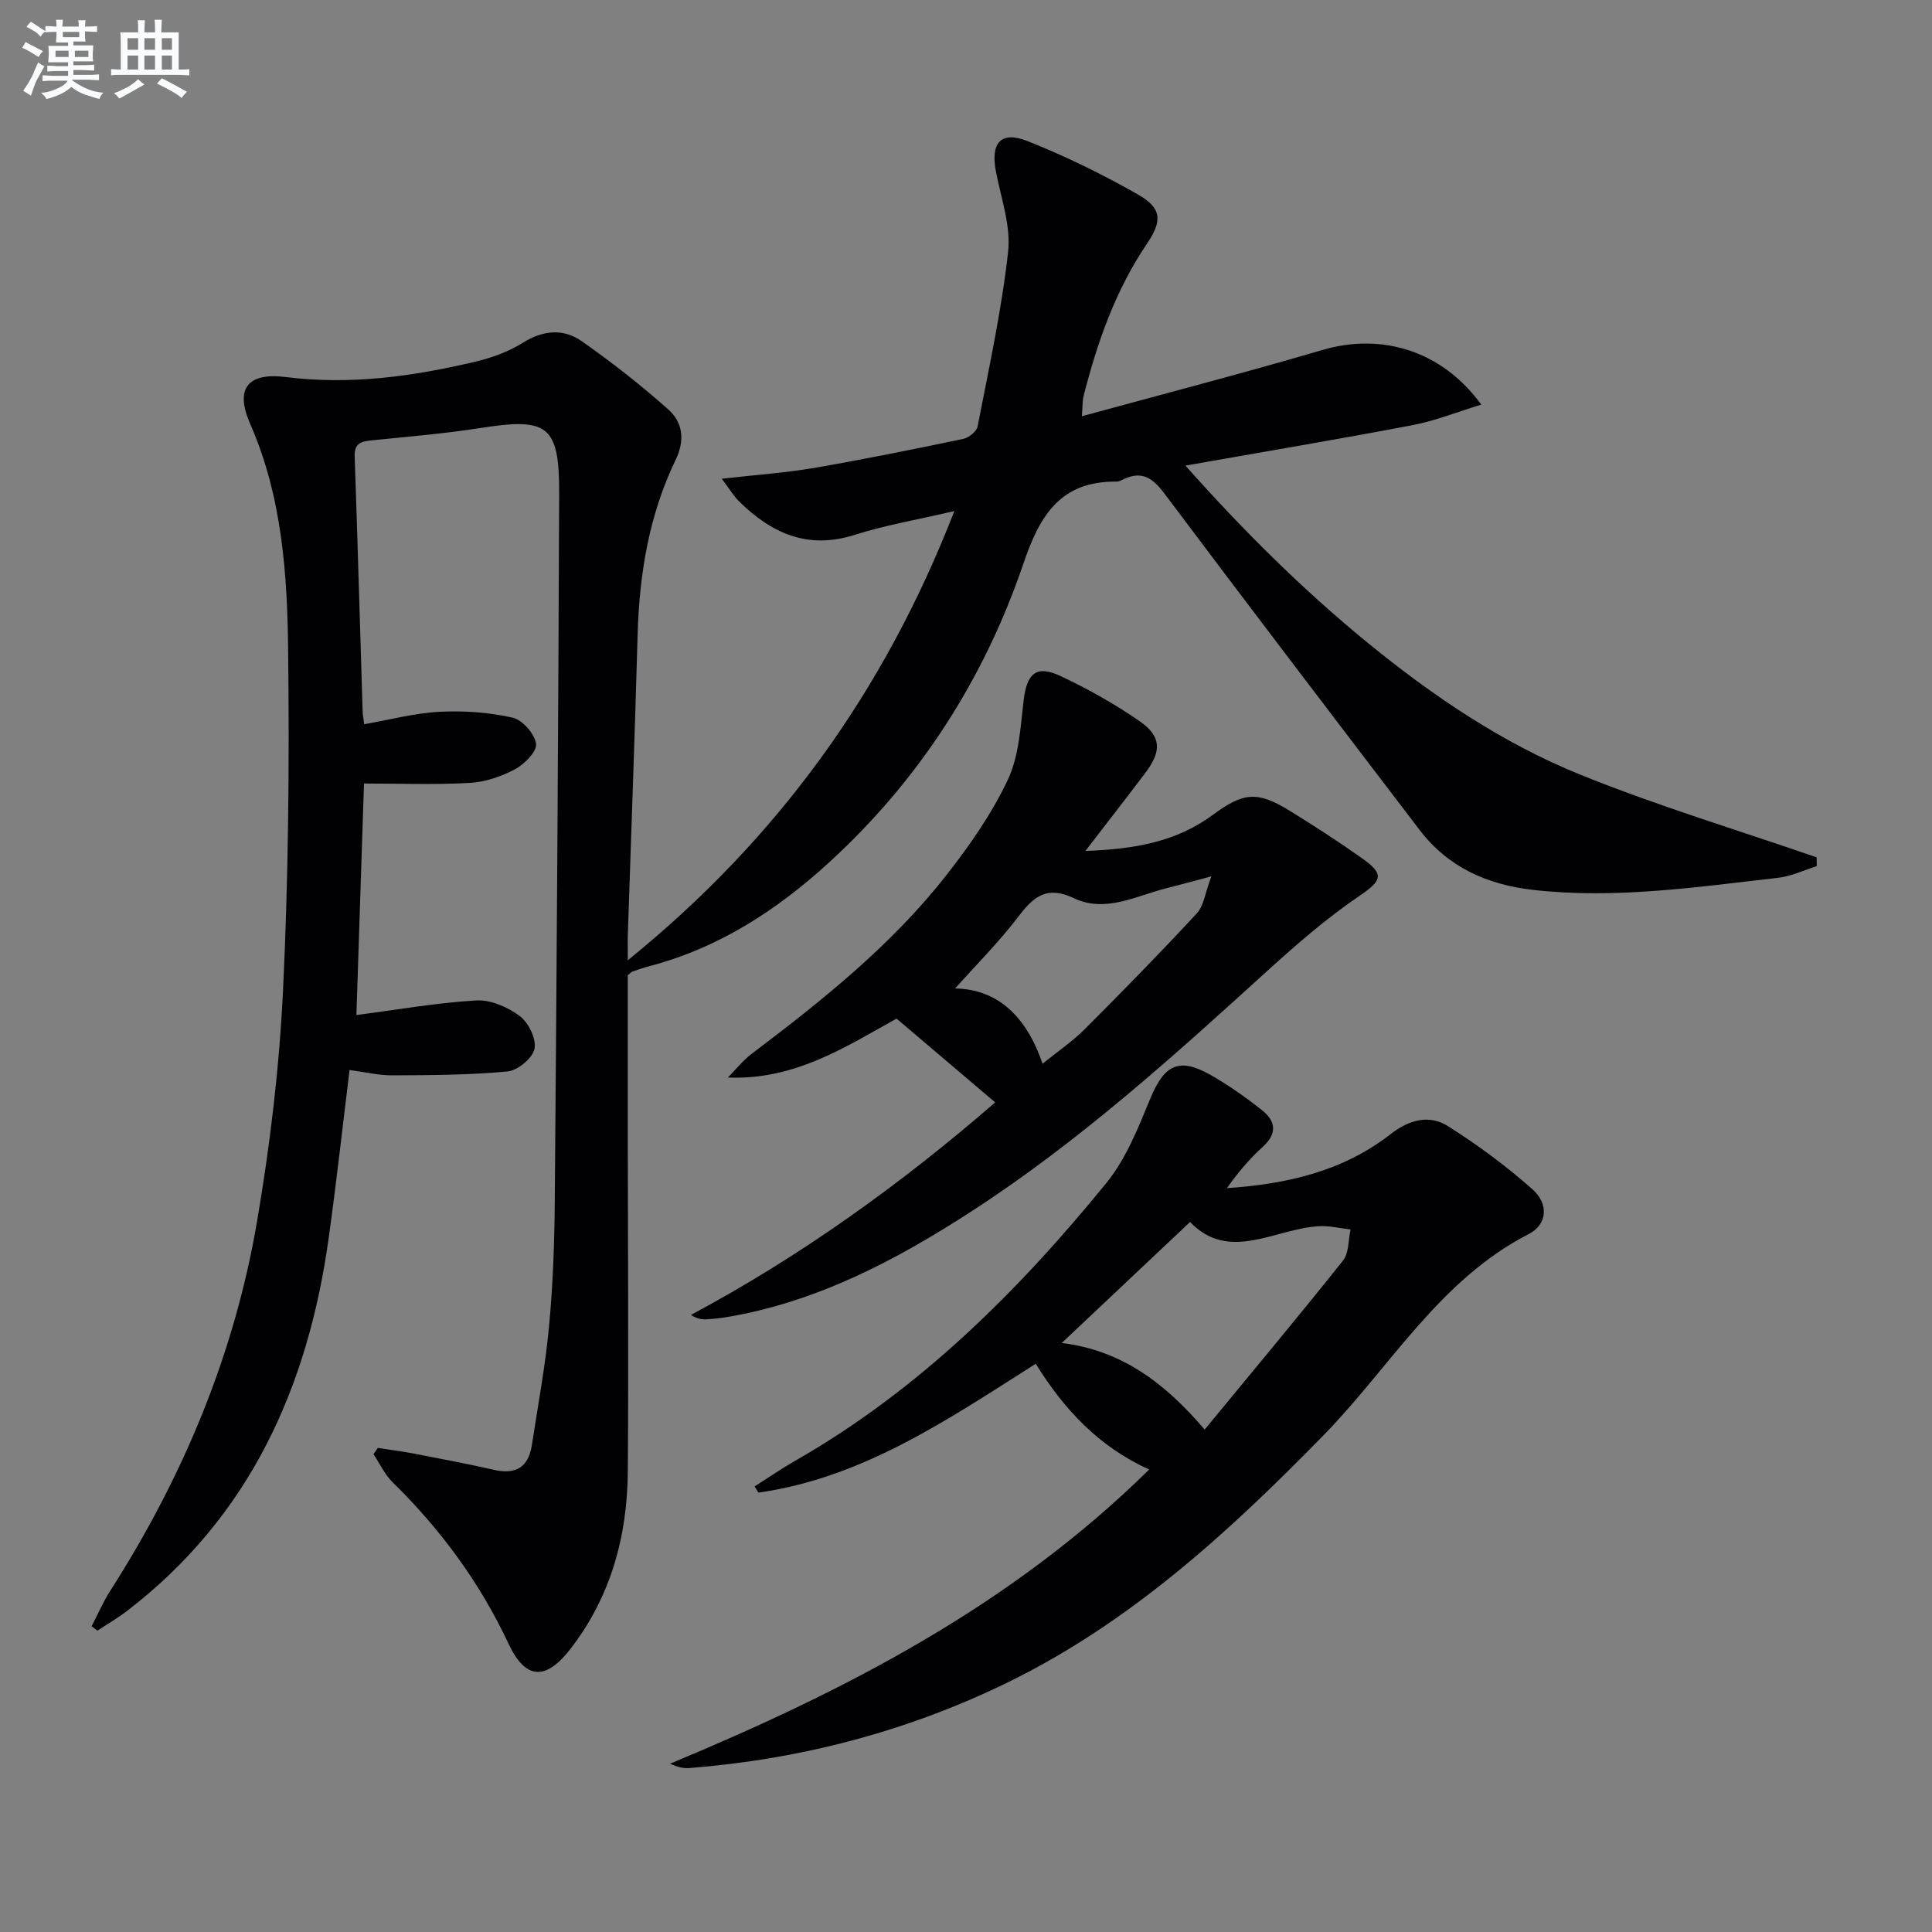 <svg enable-background="new 0 0 400 400" viewBox="0 0 400 400" xmlns="http://www.w3.org/2000/svg"><rect x="0" y="0" width="400" height="400" fill="#808080" stroke="none"/><g fill="#010103"><path d="m78.22 299.78c2.51.39 5.03.7 7.52 1.18 5.53 1.07 11.07 2.11 16.55 3.36 4.52 1.04 7.12-.57 7.82-5.1 1.26-8.19 2.79-16.36 3.56-24.6.81-8.6 1.12-17.28 1.19-25.92.4-48.81.73-97.62.91-146.43.05-14.24-2.32-15.86-16.33-13.65-7.38 1.16-14.85 1.77-22.28 2.53-2.17.22-3.83.43-3.73 3.36.62 17.62 1.1 35.25 1.65 52.87.02.65.16 1.29.32 2.56 5.32-.92 10.44-2.3 15.61-2.57 5.02-.26 10.22.11 15.11 1.21 2.03.45 4.56 3.33 4.86 5.4.23 1.57-2.38 4.23-4.33 5.27-2.84 1.52-6.19 2.66-9.38 2.84-7.21.41-14.47.13-21.91.13-.5 15.33-1.04 31.71-1.57 47.93 8.43-1.09 16.6-2.54 24.83-3.02 2.98-.17 6.53 1.38 9 3.24 1.82 1.37 3.46 4.74 3.04 6.78-.4 1.93-3.47 4.48-5.57 4.68-7.89.75-15.86.77-23.81.81-2.92.01-5.83-.7-8.91-1.1-1.45 11.77-2.72 23.3-4.32 34.79-4.3 30.94-16.36 57.75-41.82 77.25-1.92 1.47-4.04 2.69-6.06 4.03-.4-.3-.8-.6-1.2-.91 1.28-2.46 2.38-5.04 3.87-7.37 15.04-23.5 25.66-48.85 30.36-76.34 2.71-15.85 4.63-31.95 5.4-48 1.12-23.27 1.32-46.61 1.06-69.91-.16-16.08-1.22-32.18-7.88-47.36-3.19-7.28-.48-10.64 7.36-9.66 13.43 1.69 26.52-.14 39.49-3.23 3.34-.8 6.74-2.06 9.63-3.87 4.19-2.62 8.39-2.97 12.18-.32 6.22 4.35 12.23 9.07 17.9 14.11 3.04 2.7 3.51 6.38 1.53 10.49-5.51 11.42-7.51 23.65-7.86 36.25-.57 20.62-1.34 41.23-2.02 61.85-.05 1.58-.01 3.17-.01 5.47 31.04-25.13 53.09-55.62 67.61-93-7.63 1.78-14.32 2.92-20.72 4.95-9.71 3.07-17.19-.39-23.88-6.98-1.1-1.08-1.89-2.46-3.55-4.66 7.15-.82 13.21-1.23 19.17-2.25 10.3-1.77 20.55-3.86 30.78-5.99 1.17-.24 2.81-1.54 3.01-2.58 2.33-12.04 4.98-24.05 6.32-36.21.59-5.38-1.48-11.09-2.53-16.61-1.13-5.92 1.03-8.46 6.57-6.26 7.84 3.11 15.49 6.87 22.83 11.04 4.89 2.78 5.13 5.39 1.92 10.13-6.54 9.65-10.31 20.4-13.15 31.55-.27 1.07-.21 2.22-.37 4.24 17.03-4.66 33.51-8.93 49.84-13.73 12.16-3.57 24.66.06 32.85 11.32-5.04 1.54-9.54 3.36-14.22 4.25-15.32 2.92-30.71 5.5-47.03 8.38 11.98 13.46 24.28 25.68 37.72 36.67 13.45 10.99 27.89 20.78 44 27.3 16.01 6.48 32.62 11.48 48.96 17.13.01.61.02 1.22.03 1.83-2.67.83-5.28 2.1-8.01 2.41-16.83 1.91-33.62 4.43-50.66 2.51-9.54-1.07-17.65-4.68-23.56-12.42-17.66-23.16-35.33-46.31-52.8-69.61-2.44-3.25-4.68-4.83-8.53-2.98-.45.21-.94.48-1.41.47-11.5-.12-15.85 6.85-19.25 16.88-8.14 23.97-21.56 44.89-40.38 62.07-10.81 9.87-22.89 17.68-37.26 21.42-1.12.29-2.23.68-3.32 1.07-.27.1-.49.36-.99.75 0 10.31-.01 20.79 0 31.28.02 23.83.18 47.66.01 71.49-.1 13.44-3.54 25.99-11.94 36.8-5.01 6.45-9.22 6.35-12.71-1.07-5.96-12.71-14.05-23.72-24.02-33.49-1.65-1.62-2.68-3.88-3.99-5.85.33-.44.62-.86.9-1.28z"/><path d="m237.92 304.25c-10.42-4.73-17.61-12.42-23.48-21.9-18.18 11.54-35.78 23.62-57.42 26.68-.26-.43-.52-.85-.79-1.28 2.8-1.78 5.53-3.67 8.4-5.31 25.55-14.6 46.04-34.95 64.42-57.5 4.08-5.01 6.61-11.44 9.12-17.52 2.88-6.98 5.93-8.59 12.51-4.84 3.73 2.13 7.29 4.64 10.66 7.32 2.79 2.22 3.13 4.79.12 7.52-2.77 2.51-5.2 5.39-7.44 8.57 12.39-.83 24.02-3.49 33.85-11.15 3.88-3.02 8-4.16 11.96-1.66 6.12 3.87 12.01 8.23 17.42 13.02 3.44 3.05 3.14 7.3-.73 9.29-18.54 9.52-28.64 27.49-42.5 41.67-19.61 20.07-40.19 38.93-65.74 51.34-20.67 10.03-42.57 15.73-65.47 17.55-1.24.1-2.51-.14-4.07-.9 36.1-15.02 70.49-32.63 99.18-60.9zm11.49-8.27c9.8-11.91 19.37-23.34 28.65-35 1.25-1.57 1.07-4.26 1.56-6.43-2.17-.24-4.36-.8-6.51-.68-9.23.52-18.61 7.57-26.72-.87-9.11 8.59-17.69 16.68-26.57 25.05 12.09 1.48 21.11 7.96 29.59 17.93z"/><path d="m206.04 228.24c-6.89-5.85-13.44-11.42-20.42-17.35-10.4 5.77-21.04 12.77-34.92 12.2 1.65-1.67 3.13-3.56 4.99-4.96 14.63-11.06 28.96-22.5 40.32-37.03 4.79-6.12 9.34-12.65 12.64-19.64 2.31-4.88 2.63-10.82 3.27-16.35.65-5.67 2.59-7.52 7.66-5.14 5.67 2.66 11.21 5.78 16.36 9.34 4.51 3.12 4.59 6.19 1.27 10.6-3.87 5.14-7.83 10.21-12.49 16.27 10.3-.37 18.89-1.94 26.34-7.44 6.34-4.68 9.2-5.02 15.84-.95 5.1 3.13 10.13 6.4 15.02 9.85 4.86 3.42 4.18 4.68-.53 7.89-6.68 4.55-12.86 9.9-18.86 15.35-19.58 17.81-39.19 35.55-61.51 49.99-15.6 10.09-31.83 18.64-50.4 21.8-1.47.25-2.96.4-4.45.48-.92.05-1.85-.12-3.14-.9 22.8-12.19 43.54-27.13 63.01-44.01zm9.81-8.01c3.19-2.58 6.22-4.63 8.75-7.17 7.86-7.86 15.64-15.81 23.19-23.96 1.44-1.55 1.71-4.2 3.01-7.66-4.14 1.1-6.65 1.8-9.17 2.42-6.36 1.58-12.7 5.23-19.32 2.09-5.38-2.55-8.17-.52-11.33 3.65-4.16 5.47-9.07 10.37-13.24 15.05 8.94.15 14.82 5.93 18.11 15.58z"/></g><path d="m6.8 9.5c.6.3 1.3.7 2.1 1.1-.4.4-.7.8-.9 1.2-.7-.4-1.3-.8-1.8-1.1s-1.1-.6-1.6-.8c.2-.4.5-.8.7-1.2.4.2.8.5 1.5.8zm.9 6.9c-.3.6-.5 1.1-.7 1.7s-.4 1.1-.6 1.7c-.6-.4-1.1-.7-1.6-1 .7-1 1.2-1.8 1.5-2.4.3-.5.6-1.1.8-1.7.3-.6.5-1.2.8-1.8.3.3.8.6 1.3.8-.7 1.3-1.2 2.2-1.5 2.7zm.1-11c.4.3 1 .7 1.7 1.1-.5.2-.8.6-1.1 1.1-.5-.6-1-1-1.4-1.2s-.9-.6-1.5-.8c.2-.4.5-.7.9-1.1.5.3.9.6 1.4.9zm10.5 13.1c1 .4 2 .6 3.1.7-.4.4-.7.8-.8 1.3-.9-.2-1.9-.6-3-.9-1-.4-2-.9-2.8-1.6-.5.4-1.1.9-1.9 1.3s-1.9.9-3.3 1.2c-.1-.3-.5-.8-1.1-1.3 1 0 2.1-.3 3.2-.8 1.2-.5 1.9-1 2.3-1.7h-3.2c-.4 0-1 0-2 .1v-1.2c1 0 1.7.1 2 .1h3.3v-1h-2.3c-.2 0-.9 0-2 .1v-1.2c1.2 0 1.9.1 2 .1h2.3v-.8h-4.1c0-.7.1-1.2.1-1.6 0-.5 0-1.1-.1-1.8h4.1v-.7h-2.5c0-.6.1-1.1.1-1.6v-.6h-.5c-.4 0-1 0-1.8.1v-1.3c1.2 0 1.9.1 2.1.1h.2c0-.3 0-.8-.1-1.4h1.4c0 .6-.1 1-.1 1.4h3.4c0-.4 0-.8-.1-1.3h1.5c0 .4-.1.9-.1 1.3.7 0 1.5 0 2.5-.1v1.2c-1 0-1.8-.1-2.5-.1v.6c0 .3 0 .8.1 1.5h-2.5v.8h4.1c0 .8-.1 1.3-.1 1.8s0 1 .1 1.5h-4.1v.8h1.4c.8 0 1.8 0 2.9-.1v1.2c-1 0-1.9-.1-2.8-.1h-1.5v1h3.2c.3 0 1 0 2.1-.1v1.2c-1.1 0-1.8-.1-2.1-.1h-3.4l-.1.1c1.4 1 2.4 1.5 3.4 1.9zm-4.1-6.7v-1.3h-2.7v1.3zm2.2-4.1v-1.1h-3.4v1.1zm1.9 4.1v-1.3h-2.8v1.3z" fill="#fafbfc"/><path d="m37 6.7v2.3 5.4c1 0 1.8 0 2.2-.1v1.3c-.6 0-1.5-.1-2.5-.1h-11.9c-.7 0-1.3 0-1.8.1v-1.3c.5 0 1.1.1 2 .1v-5.2c0-1 0-1.8-.1-2.5h3.7c0-1.3 0-2.1-.1-2.5h1.5c0 .4-.1 1.3-.1 2.5h2.2c0-1.2 0-2.1-.1-2.6h1.5c0 .4-.1 1.3-.1 2.6zm-12.3 13.7c-.3-.4-.7-.8-1.1-1.1 1.1-.4 2.1-.9 2.9-1.3.8-.5 1.5-1 2.1-1.6.4.4.9.8 1.3 1.1-2.5 1.4-4.2 2.4-5.2 2.9zm3.9-10.1v-2.4h-2.2v2.4zm0 4.1v-2.9h-2.2v2.9zm3.5-4.1v-2.4h-2.2v2.4zm0 4.1v-2.9h-2.2v2.9zm.4 2.9 1-1.1c.6.3 1.4.7 2.5 1.3s2 1.1 2.7 1.5c-.4.4-.8.8-1.1 1.3-.8-.8-2.5-1.7-5.1-3zm3.1-7v-2.4h-2.1v2.4zm0 4.1v-2.9h-2.1v2.9z" fill="#fafbfc"/></svg>
